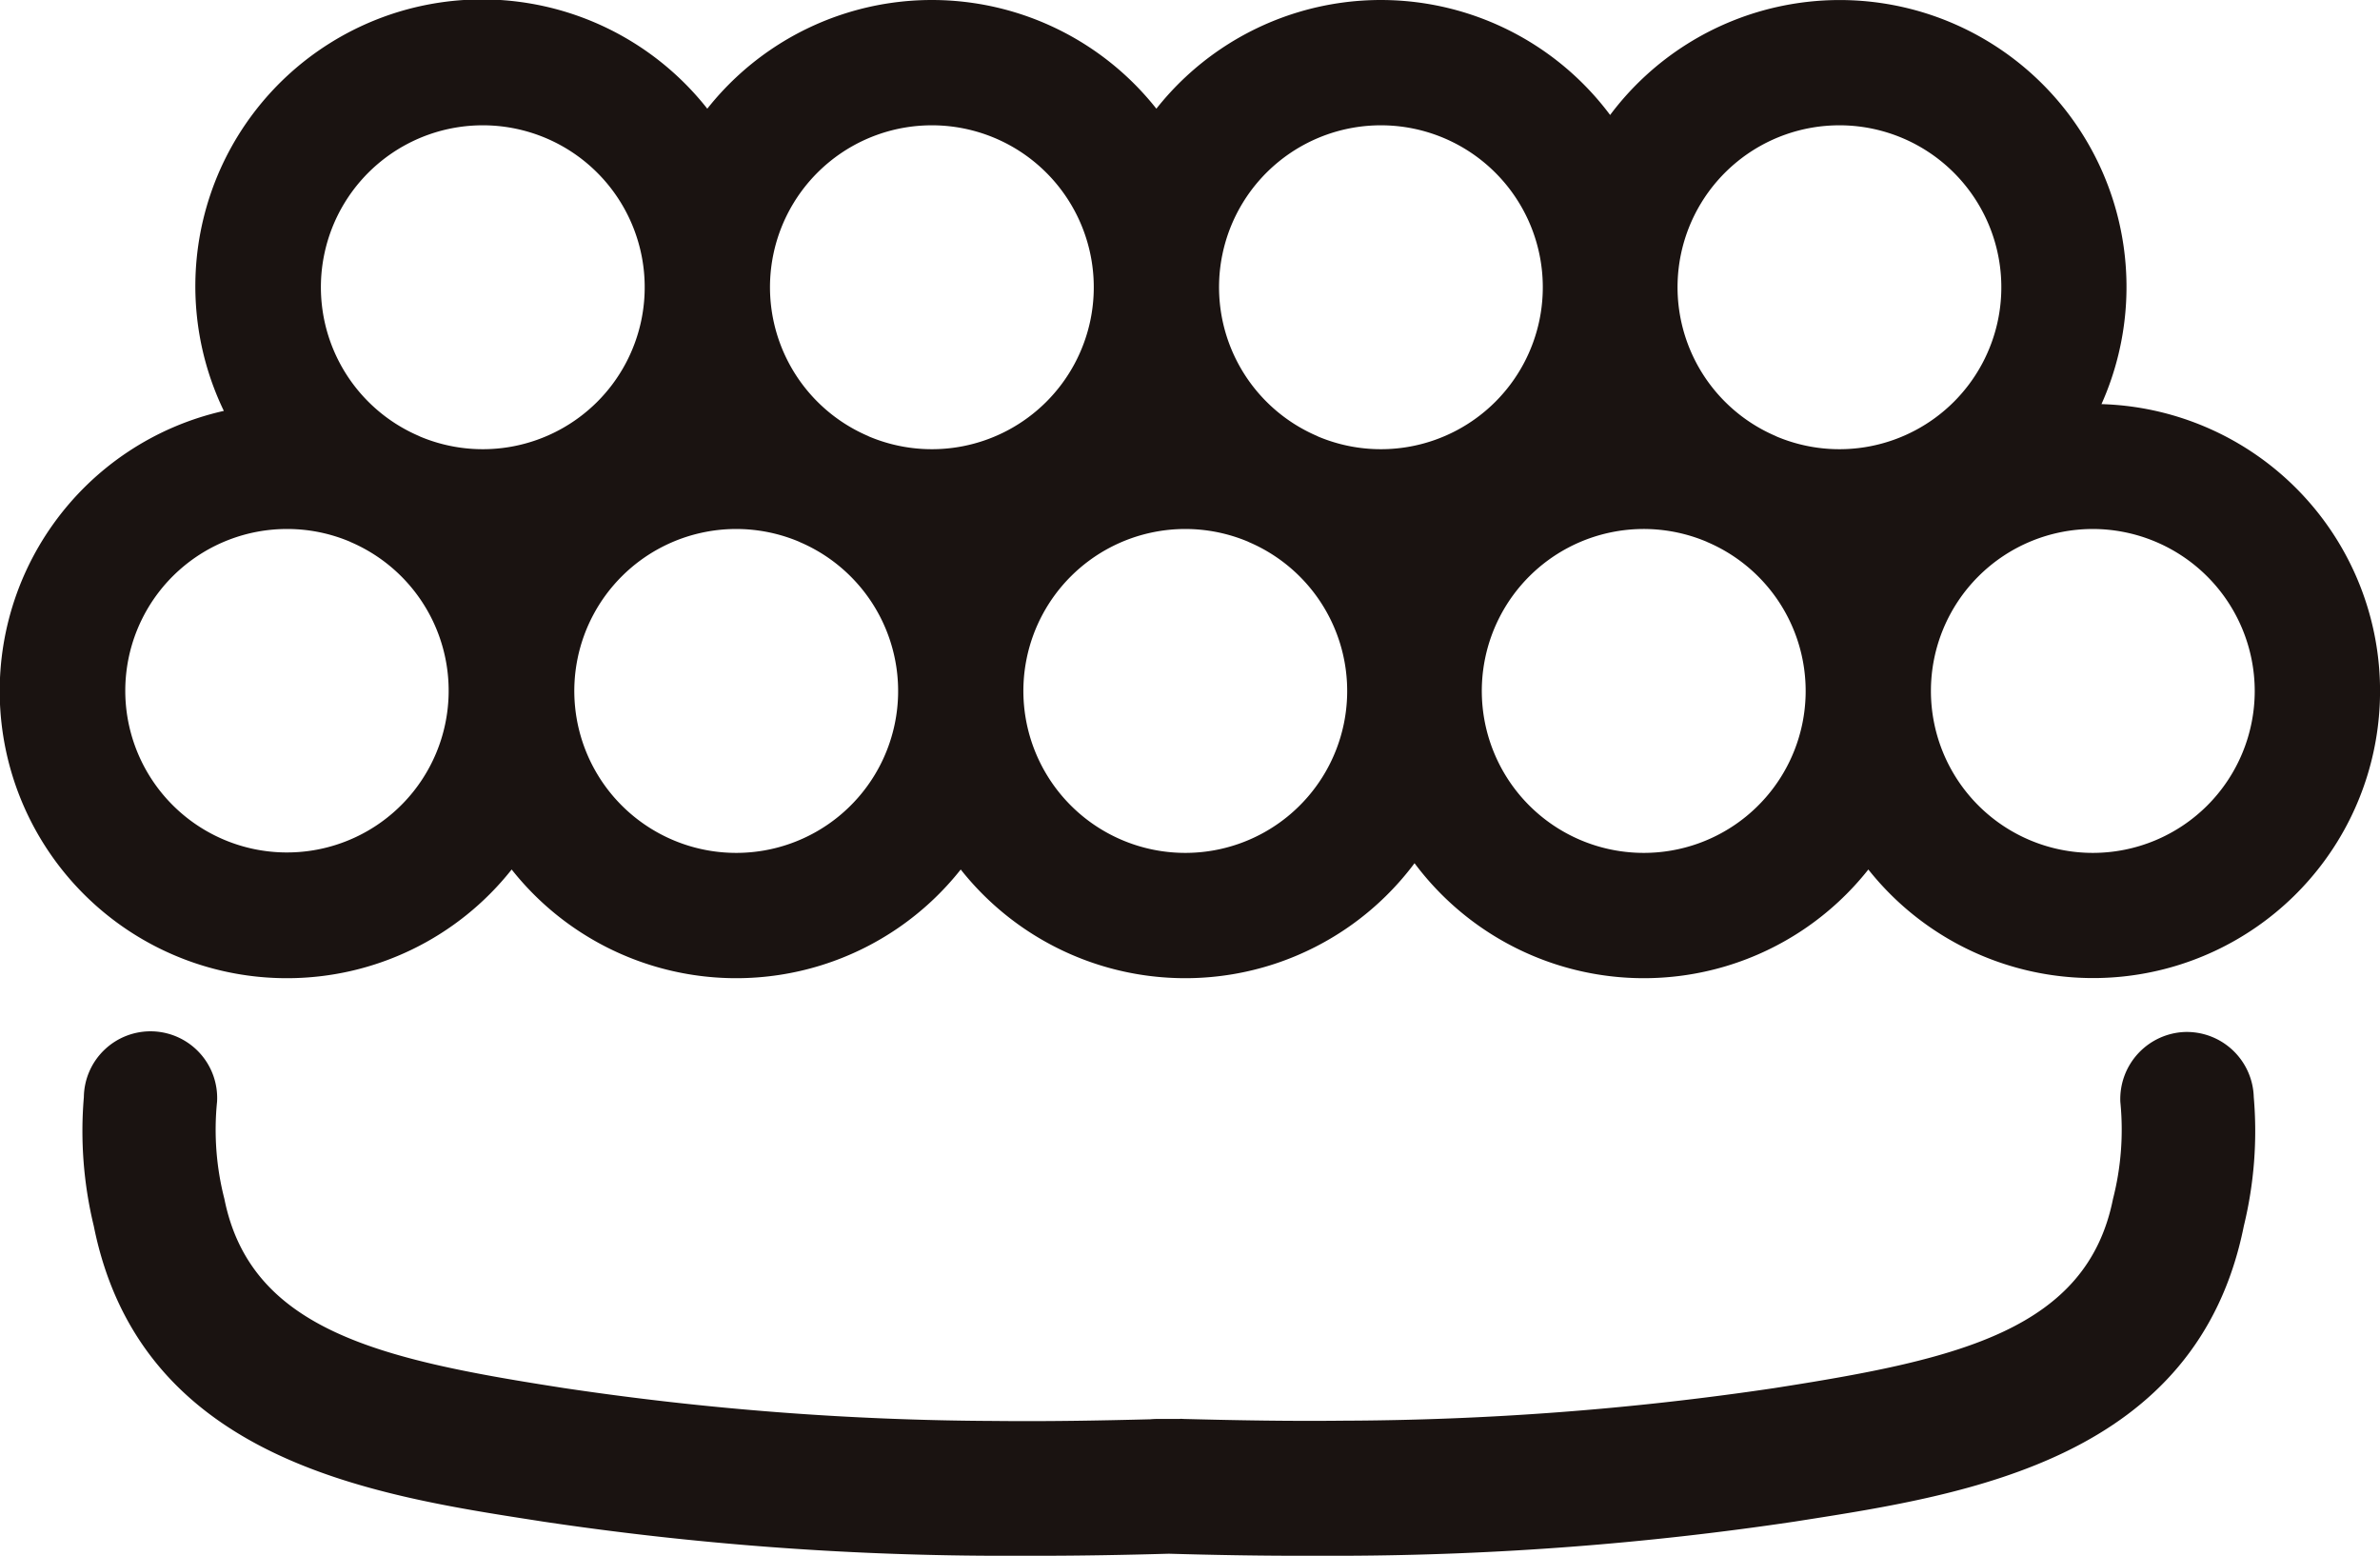 <svg xmlns="http://www.w3.org/2000/svg" width="44.306" height="28.958" viewBox="0 0 44.306 28.958">
    <defs>
        <style>
            .cls-1{fill:#1a1311}
        </style>
    </defs>
    <g id="Group_238" transform="translate(-188.507 -251.628)">
        <path id="Path_206" d="M229.179 270.834a1.25 1.25 0 0 0-1.2 1.3 5.2 5.2 0 0 1-.137 1.809c-.486 2.426-2.871 2.979-6.187 3.5l-.128.02a55.723 55.723 0 0 1-8.012.605c-.976.011-1.974-.006-2.968-.032-.027 0-.053-.006-.081 0h-.406a1.262 1.262 0 0 0-.138.006c-.975.025-1.952.042-2.91.031a55.7 55.7 0 0 1-8.012-.613l-.128-.02c-3.316-.518-5.7-1.071-6.188-3.5a5.175 5.175 0 0 1-.136-1.809 1.241 1.241 0 1 0-2.48-.085 7.5 7.5 0 0 0 .185 2.4c.869 4.331 5.131 5 8.242 5.481l.127.02a58.109 58.109 0 0 0 8.364.635h.861c.8 0 1.611-.015 2.419-.038.807.023 1.617.038 2.418.038h.862a58.132 58.132 0 0 0 8.364-.635l.127-.02c3.111-.486 7.372-1.151 8.241-5.482a7.446 7.446 0 0 0 .185-2.4 1.248 1.248 0 0 0-1.284-1.211z" class="cls-1"/>
        <path id="Path_207" d="M193.853 269.833a5.333 5.333 0 0 0 4.179-2.023 5.33 5.33 0 0 0 8.36 0 5.328 5.328 0 0 0 8.448-.117 5.328 5.328 0 0 0 8.448.117 5.342 5.342 0 1 0 4.34-8.661 5.339 5.339 0 0 0-9.147-5.381 5.327 5.327 0 0 0-8.447-.117 5.33 5.33 0 0 0-8.36 0 5.338 5.338 0 0 0-9 5.624 5.344 5.344 0 0 0 1.177 10.558zm8.359-2.332a3.014 3.014 0 1 1 1.167-5.793l.02.01a3.013 3.013 0 0 1-1.187 5.783zm8.36 0a3.014 3.014 0 1 1 1.167-5.793l.022.011a3.013 3.013 0 0 1-1.189 5.782zm8.535 0a3.014 3.014 0 1 1 1.166-5.793l.023.011a3.013 3.013 0 0 1-1.189 5.782zm11.374-3.014a3.014 3.014 0 1 1-3.014-3.014 3.018 3.018 0 0 1 3.014 3.014zm-7.732-10.527a3.014 3.014 0 1 1-1.166 5.793l-.024-.012a3.013 3.013 0 0 1 1.19-5.781zm-8.535 0a3.014 3.014 0 1 1-1.167 5.793l-.021-.011a3.013 3.013 0 0 1 1.188-5.782zm-8.36 0a3.014 3.014 0 1 1-1.166 5.793l-.024-.012a3.013 3.013 0 0 1 1.19-5.781zm-8.36 0a3.014 3.014 0 1 1-1.166 5.793l-.022-.011a3.013 3.013 0 0 1 1.188-5.782zm-3.641 7.513a3 3 0 0 1 1.166.235l.022.011a3.01 3.01 0 1 1-1.188-.246z" class="cls-1"/>
    </g>
</svg>
